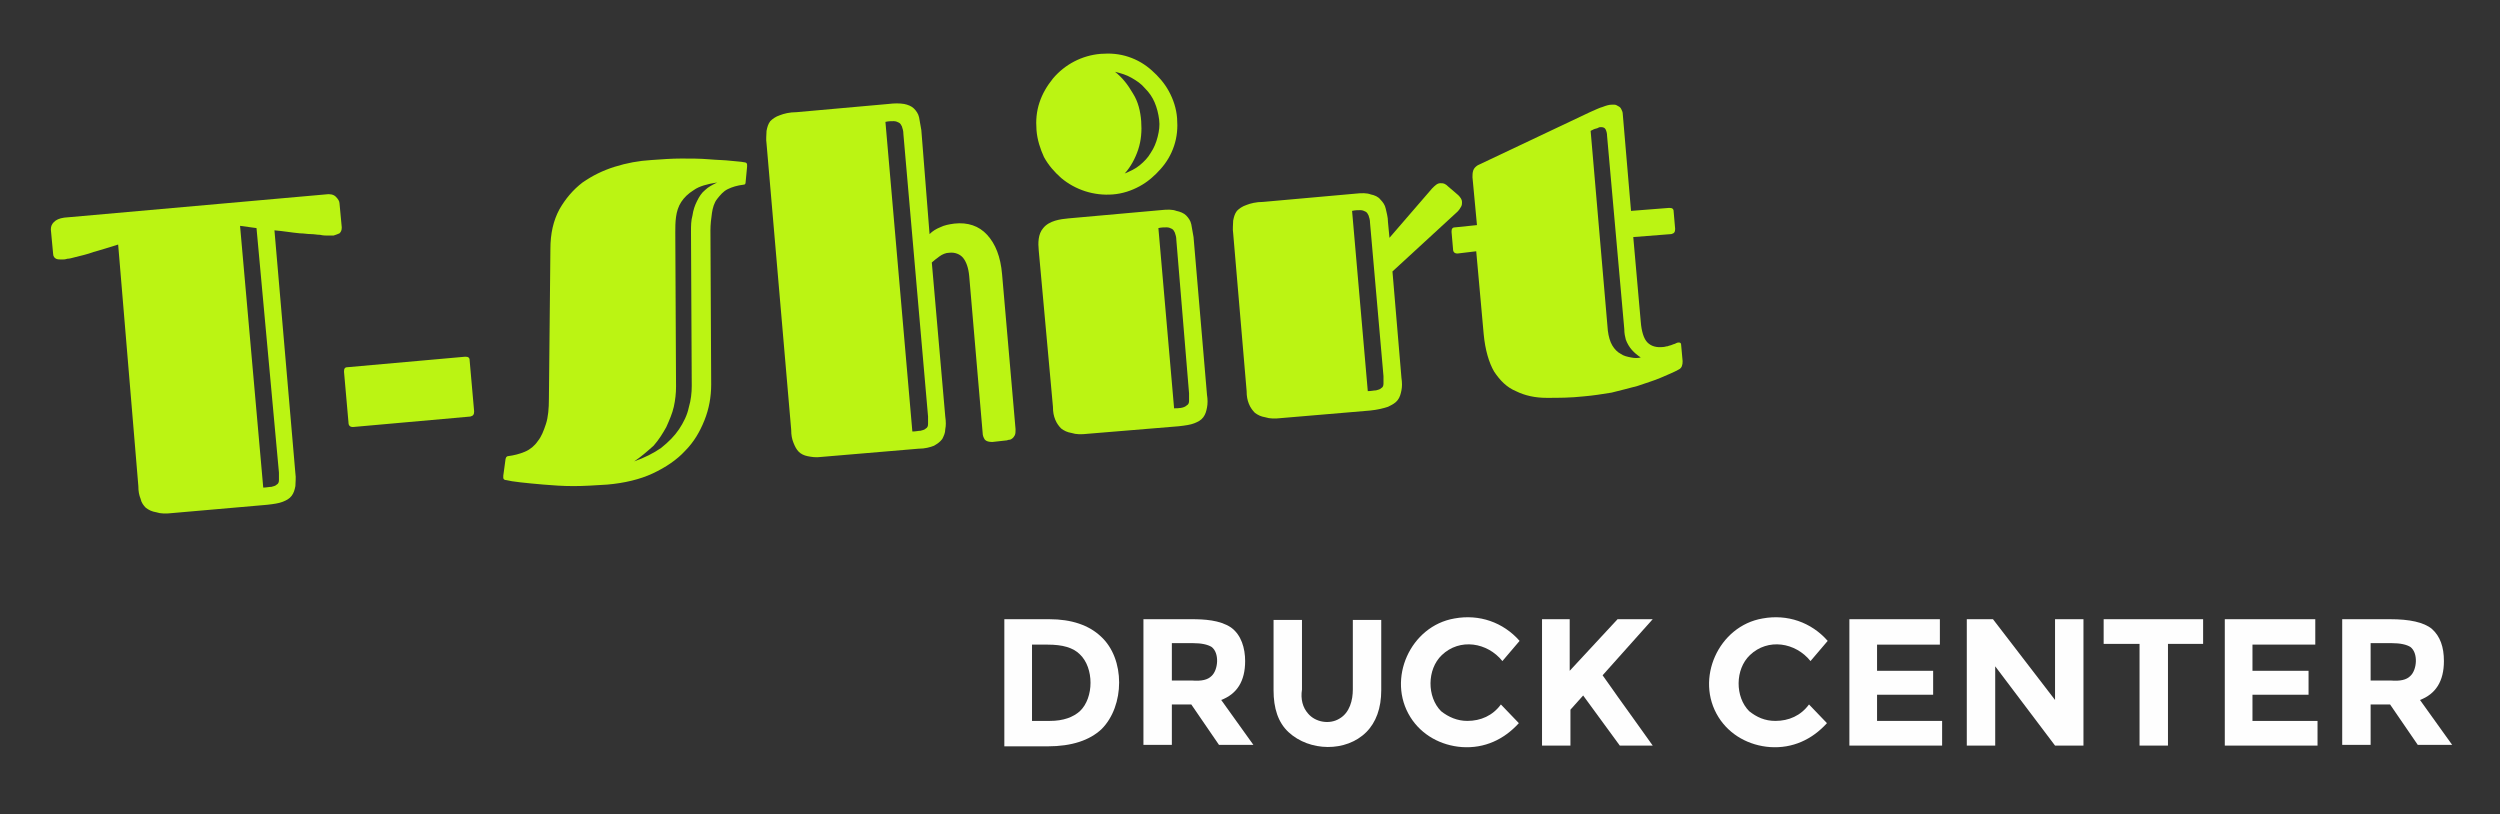 <?xml version="1.0" encoding="utf-8"?>
<!-- Generator: Adobe Illustrator 22.0.1, SVG Export Plug-In . SVG Version: 6.00 Build 0)  -->
<svg version="1.1" id="Ebene_1" xmlns="http://www.w3.org/2000/svg" xmlns:xlink="http://www.w3.org/1999/xlink" x="0px" y="0px"
	 viewBox="0 0 334.3 108.9" style="enable-background:new 0 0 334.3 108.9;" xml:space="preserve">
<rect x="0" y="0" width="334.3" height="108.9" fill="#333333" stroke="none"/>
<style type="text/css">
	.st0{fill:#BBF413;}
	.st1{fill:#FEFEFE;}
</style>
<g>
	<path class="st0" d="M15.8,32.7c-1.2,0.4-2.3,0.7-3.3,1c-0.8,0.3-1.7,0.5-2.5,0.7c-0.4,0.1-0.7,0.2-1,0.2c-0.3,0.1-0.5,0.1-0.7,0.1
		c-0.3,0-0.6,0-0.8-0.1c-0.2-0.1-0.4-0.3-0.4-0.7l-0.3-3.2c0-0.4,0.1-0.7,0.4-1s0.7-0.5,1.4-0.6L43.5,26c0.6-0.1,1.1,0,1.4,0.3
		s0.5,0.6,0.5,0.9l0.3,3.2c0,0.4-0.1,0.6-0.3,0.8c-0.2,0.1-0.5,0.2-0.8,0.3c-0.2,0-0.4,0-0.7,0s-0.7,0-1.1-0.1
		c-0.4,0-0.8-0.1-1.3-0.1c-0.4,0-0.9-0.1-1.4-0.1c-1.1-0.1-2.2-0.3-3.4-0.4l2.8,32.5c0.1,0.6,0,1.2,0,1.7c-0.1,0.5-0.2,0.9-0.5,1.3
		s-0.7,0.6-1.2,0.8c-0.5,0.2-1.2,0.3-2.1,0.4l-12.6,1.1c-0.9,0.1-1.6,0.1-2.2-0.1c-0.6-0.1-1-0.3-1.4-0.6c-0.3-0.3-0.6-0.7-0.7-1.2
		c-0.2-0.5-0.3-1-0.3-1.7L15.8,32.7z M34.3,30.5l-2.2-0.3l3.1,35c0.4,0,0.8-0.1,1.1-0.1c0.3-0.1,0.5-0.1,0.7-0.3
		c0.2-0.1,0.3-0.3,0.3-0.6c0-0.2,0-0.6,0-1L34.3,30.5z"/>
	<path class="st0" d="M47.2,57.1c-0.4,0-0.6-0.2-0.6-0.6L46,49.7c0-0.4,0.1-0.6,0.5-0.6l15.7-1.4c0.4,0,0.6,0.1,0.6,0.5l0.6,6.8
		c0,0.4-0.1,0.6-0.5,0.7L47.2,57.1z"/>
</g>
<g>
	<path class="st0" d="M73.6,33.3c0-2.1,0.4-3.8,1.2-5.3c0.8-1.4,1.8-2.6,3.1-3.6c1.3-0.9,2.7-1.6,4.3-2.1s3.2-0.8,4.9-0.9
		c1.4-0.1,2.7-0.2,4-0.2s2.5,0,3.7,0.1c1.1,0.1,2.1,0.1,2.9,0.2s1.4,0.1,1.8,0.2c0.2,0,0.4,0.1,0.4,0.3c0,0,0,0.2,0,0.3l-0.2,2.1
		c0,0.2-0.1,0.3-0.3,0.3c-0.8,0.1-1.5,0.3-2.1,0.6s-1,0.8-1.4,1.3s-0.6,1.2-0.7,1.9C95.1,29.2,95,30,95,30.8l0.1,20.6
		c0,1.7-0.3,3.3-0.9,4.8s-1.4,2.9-2.6,4.1c-1.1,1.2-2.6,2.2-4.3,3s-3.8,1.3-6.1,1.5c-1.6,0.1-3.1,0.2-4.5,0.2c-1.5,0-2.8-0.1-4-0.2
		s-2.2-0.2-3.1-0.3c-0.9-0.1-1.5-0.2-1.9-0.3c-0.2,0-0.4-0.1-0.4-0.3c0,0,0-0.1,0-0.3l0.3-2.2c0-0.1,0.1-0.2,0.1-0.3
		c0.1,0,0.1-0.1,0.2-0.1c0.8-0.1,1.6-0.3,2.3-0.6c0.7-0.3,1.3-0.8,1.7-1.4c0.5-0.6,0.8-1.4,1.1-2.3s0.4-2.1,0.4-3.4L73.6,33.3z
		 M84.8,61.7c1.4-0.5,2.6-1.1,3.6-1.8c1-0.8,1.8-1.6,2.4-2.5s1.1-1.9,1.3-2.9c0.3-1,0.4-2,0.4-2.9L92.4,31c0-0.8,0-1.5,0.2-2.2
		c0.1-0.7,0.3-1.3,0.6-1.9c0.3-0.6,0.6-1.1,1.1-1.5c0.4-0.4,1-0.7,1.6-1c-1.3,0.2-2.4,0.5-3.1,1c-0.8,0.5-1.3,1-1.7,1.6
		s-0.6,1.3-0.7,2s-0.1,1.4-0.1,2.1l0.1,20.6c0,0.9-0.1,1.8-0.3,2.7s-0.6,1.8-1,2.7c-0.5,0.9-1,1.7-1.7,2.5
		C86.5,60.4,85.7,61.1,84.8,61.7z"/>
	<path class="st0" d="M124.3,31.3c0.4-0.4,0.9-0.7,1.4-0.9c0.6-0.3,1.2-0.4,1.9-0.5c1.8-0.2,3.3,0.3,4.4,1.5c1.1,1.2,1.8,2.9,2,5.3
		l1.8,20.7c0,0.3,0,0.6-0.1,0.8s-0.2,0.3-0.3,0.4s-0.3,0.2-0.4,0.2c-0.2,0-0.3,0.1-0.5,0.1l-1.8,0.2c-0.5,0-0.8-0.1-1-0.3
		c-0.2-0.3-0.3-0.6-0.3-0.9l-1.8-21c-0.1-1.1-0.4-1.9-0.8-2.4c-0.4-0.5-1.1-0.8-1.9-0.7c-0.4,0-0.9,0.2-1.3,0.5s-0.8,0.6-1,0.8
		l1.8,20.6c0.1,0.7,0.1,1.2,0,1.7c0,0.5-0.2,0.9-0.4,1.3c-0.3,0.4-0.6,0.6-1.1,0.9c-0.5,0.2-1.2,0.4-2.1,0.4l-13,1.1
		c-0.7,0.1-1.3,0-1.8-0.1s-0.9-0.3-1.2-0.6c-0.3-0.3-0.5-0.7-0.7-1.2s-0.3-1-0.3-1.7l-3.3-38.3c-0.1-0.6,0-1.2,0-1.7
		c0.1-0.5,0.2-0.9,0.5-1.3c0.3-0.3,0.7-0.6,1.3-0.8c0.5-0.2,1.3-0.4,2.2-0.4l12.3-1.1c0.8-0.1,1.5-0.1,2.1,0c0.5,0.1,1,0.3,1.3,0.6
		s0.6,0.7,0.7,1.2c0.1,0.5,0.2,1.1,0.3,1.7L124.3,31.3z M120.8,17.9c0-0.4-0.1-0.7-0.2-1c-0.1-0.2-0.2-0.4-0.4-0.5s-0.4-0.2-0.7-0.2
		s-0.7,0-1.1,0.1l3.6,41.4c0.5,0,0.8-0.1,1.1-0.1c0.3-0.1,0.5-0.1,0.7-0.3c0.2-0.1,0.3-0.3,0.3-0.6c0-0.2,0-0.6,0-1L120.8,17.9z"/>
	<path class="st0" d="M138.6,17.4c-0.1-1.3,0-2.5,0.4-3.7s1-2.2,1.8-3.2c1.6-1.9,3.9-3.1,6.4-3.3c1.3-0.1,2.5,0,3.7,0.4
		s2.2,1,3.1,1.8c0.9,0.8,1.7,1.7,2.3,2.8s1,2.3,1.1,3.6s0,2.5-0.4,3.7s-1,2.2-1.8,3.1s-1.7,1.7-2.8,2.3s-2.3,1-3.6,1.1
		c-2.5,0.2-5-0.6-6.9-2.2c-0.9-0.8-1.7-1.7-2.3-2.8C139.1,19.9,138.7,18.7,138.6,17.4z M138.9,33.5c-0.1-1-0.1-2.2,0.6-3
		c0.8-1,2.3-1.2,3.4-1.3l12.3-1.1c0.9-0.1,1.6-0.1,2.1,0.1c0.5,0.1,1,0.3,1.3,0.6s0.6,0.7,0.7,1.2c0.1,0.5,0.2,1.1,0.3,1.7l1.8,21.1
		c0.1,0.6,0.1,1.2,0,1.7s-0.2,0.9-0.5,1.3c-0.3,0.4-0.7,0.6-1.2,0.8s-1.2,0.3-2.1,0.4l-12.1,1c-0.9,0.1-1.6,0.1-2.2-0.1
		c-0.6-0.1-1-0.3-1.4-0.6c-0.3-0.3-0.6-0.7-0.8-1.2s-0.3-1-0.3-1.7L138.9,33.5z M152.6,16.2c0.1,1.3,0,2.6-0.4,3.8
		c-0.4,1.2-1,2.3-1.8,3.2c0.7-0.3,1.4-0.6,2-1.1s1.1-1,1.5-1.7c0.4-0.6,0.7-1.3,0.9-2.1c0.2-0.8,0.3-1.5,0.2-2.3
		c-0.1-0.8-0.3-1.6-0.6-2.3s-0.7-1.3-1.3-1.9c-0.5-0.6-1.1-1-1.8-1.4s-1.4-0.6-2.2-0.8c1,0.8,1.7,1.7,2.4,2.9
		C152.2,13.6,152.5,14.9,152.6,16.2z M157.3,32.1c0-0.4-0.1-0.7-0.2-1c-0.1-0.2-0.2-0.4-0.4-0.5s-0.4-0.2-0.7-0.2s-0.7,0-1.1,0.1
		l2.1,24.1c0.5,0,1.3,0,1.7-0.4c0.2-0.1,0.3-0.3,0.3-0.6c0-0.2,0-0.6,0-1L157.3,32.1z"/>
	<path class="st0" d="M164.9,31.2c-0.1-0.6,0-1.2,0-1.7c0.1-0.5,0.2-0.9,0.5-1.3c0.3-0.3,0.7-0.6,1.3-0.8c0.5-0.2,1.3-0.4,2.2-0.4
		l12.3-1.1c0.9-0.1,1.6-0.1,2.1,0.1c0.5,0.1,1,0.3,1.3,0.7c0.3,0.3,0.6,0.7,0.7,1.2s0.3,1.1,0.3,1.8l0.2,2.1l5.7-6.6
		c0.4-0.4,0.7-0.7,1.1-0.7c0.2,0,0.4,0,0.6,0.1s0.3,0.2,0.4,0.3l1.4,1.2c0.3,0.3,0.5,0.6,0.5,0.9c0,0.2,0,0.4-0.1,0.6
		s-0.3,0.5-0.5,0.7l-8.7,8l1.2,14.2c0.1,0.7,0.1,1.2,0,1.7s-0.2,0.9-0.5,1.3c-0.3,0.4-0.7,0.6-1.3,0.9c-0.6,0.2-1.4,0.4-2.4,0.5
		l-11.8,1c-0.9,0.1-1.6,0.1-2.2-0.1c-0.6-0.1-1-0.3-1.4-0.6c-0.3-0.3-0.6-0.7-0.8-1.2s-0.3-1-0.3-1.7L164.9,31.2z M183.2,29.8
		c0-0.4-0.1-0.7-0.2-1c-0.1-0.2-0.2-0.4-0.4-0.5s-0.4-0.2-0.7-0.2s-0.7,0-1.1,0.1l2.1,24.1c0.5,0,0.8-0.1,1.1-0.1
		c0.3-0.1,0.5-0.1,0.7-0.3c0.2-0.1,0.3-0.3,0.3-0.6c0-0.2,0-0.6,0-1L183.2,29.8z"/>
</g>
<g>
	<path class="st0" d="M194.9,33.9c-0.4,0-0.6-0.2-0.6-0.6l-0.2-2.3c0-0.4,0.1-0.6,0.5-0.6l2.9-0.3l-0.6-6.4c0-0.3,0-0.6,0.1-0.9
		s0.3-0.5,0.6-0.7l15-7.1c0.7-0.3,1.3-0.6,1.7-0.7c0.5-0.2,0.9-0.3,1.2-0.3c0.1,0,0.3,0,0.4,0c0.2,0,0.3,0.1,0.5,0.2
		s0.3,0.2,0.4,0.4c0.1,0.2,0.2,0.4,0.2,0.7l1.1,12.9l5.1-0.4c0.4,0,0.6,0.1,0.6,0.5l0.2,2.3c0,0.4-0.1,0.6-0.5,0.7l-5.1,0.4l1,11.3
		c0.1,1.3,0.4,2.3,0.9,2.8s1.2,0.7,2.1,0.6c0.2,0,0.4-0.1,0.6-0.1c0.2-0.1,0.4-0.1,0.6-0.2c0.2-0.1,0.4-0.1,0.5-0.2
		c0.2-0.1,0.3-0.1,0.4-0.1c0.2,0,0.3,0.1,0.3,0.3l0.2,2.2c0,0.5-0.1,0.9-0.5,1.1c-0.7,0.4-1.5,0.7-2.4,1.1c-0.9,0.4-2,0.7-3.1,1.1
		c-1.1,0.3-2.3,0.6-3.5,0.9c-1.2,0.2-2.5,0.4-3.7,0.5c-1.8,0.2-3.4,0.2-5,0.2c-1.5,0-2.9-0.3-4.1-0.9c-1.2-0.5-2.1-1.4-2.9-2.6
		c-0.7-1.2-1.2-2.9-1.4-5l-1-11.1L194.9,33.9z M214.9,18.2c0-0.4-0.1-0.7-0.2-0.9c-0.1-0.2-0.3-0.3-0.6-0.3c-0.1,0-0.3,0-0.4,0.1
		c-0.2,0.1-0.4,0.1-0.6,0.2l-0.4,0.2l2.3,26.7c0.1,0.8,0.3,1.5,0.6,2s0.7,0.9,1.1,1.1c0.4,0.3,0.9,0.4,1.4,0.5s0.9,0.1,1.3,0
		c-0.9-0.6-1.6-1.3-2-2.4c-0.1-0.4-0.2-0.8-0.2-1.4L214.9,18.2z"/>
</g>
<g>
	<path class="st1" d="M147.2,85.1c3.3,3,3.2,9.3,0.1,12.4c-1.6,1.5-4,2.3-7.2,2.3h-5.8v-17h6C143.3,82.8,145.6,83.6,147.2,85.1z
		 M144.4,95.1c1.9-1.8,1.9-5.8,0-7.6c-0.9-0.9-2.3-1.3-4.3-1.3H138v10.2h2.4C142.2,96.4,143.5,95.9,144.4,95.1z"/>
	<path class="st1" d="M166.5,88.4c0,2.7-1.1,4.4-3.2,5.2l4.3,6H163l-3.7-5.4h-2.6v5.4h-3.8V82.8h6.4c1.7,0,3.8,0.1,5.3,1.1
		C166,84.9,166.5,86.7,166.5,88.4z M162,90.4c0.9-0.8,1.1-3.1,0-3.9c-0.5-0.3-1.3-0.5-2.5-0.5h-2.8v5h2.7
		C160.7,91.1,161.5,90.9,162,90.4z"/>
	<path class="st1" d="M174.9,95.4c1,1.2,2.9,1.5,4.2,0.7c1.4-0.8,1.8-2.5,1.8-3.9v-9.3h3.8v9.4c0,2.4-0.7,4.3-2,5.6
		c-2.7,2.7-7.6,2.6-10.4,0c-1.4-1.3-2-3.2-2-5.6v-9.4h3.8v9.3C173.9,93.5,174.2,94.6,174.9,95.4z"/>
	<path class="st1" d="M196.2,96.4c1.8,0,3.4-0.7,4.5-2.2l2.4,2.5c-2,2.2-4.6,3.4-7.6,3.2c-2.8-0.2-5.4-1.6-6.9-4
		c-3.2-5.1,0-12.2,5.9-13.2c3.3-0.6,6.5,0.5,8.7,3l-2.3,2.7c-2-2.5-5.7-3.1-8.1-0.8c-2,1.9-2,5.6-0.1,7.5
		C193.7,95.9,194.9,96.4,196.2,96.4z"/>
	<path class="st1" d="M206.1,82.8h3.8v6.9l6.4-6.9h4.7l-6.7,7.5c0.6,0.8,1.6,2.3,3.2,4.5s2.7,3.8,3.5,4.9h-4.4l-4.9-6.7l-1.7,1.9
		v4.8h-3.8V82.8H206.1z"/>
	<path class="st1" d="M237.4,96.4c1.8,0,3.4-0.7,4.5-2.2l2.4,2.5c-2,2.2-4.6,3.4-7.6,3.2c-2.8-0.2-5.4-1.6-6.9-4
		c-3.2-5.1,0-12.2,5.9-13.2c3.3-0.6,6.5,0.5,8.7,3l-2.3,2.7c-2-2.5-5.7-3.1-8.1-0.8c-2,1.9-2,5.6-0.1,7.5
		C234.9,95.9,236,96.4,237.4,96.4z"/>
	<path class="st1" d="M259.4,82.8v3.4H251v3.5h7.5v3.2H251v3.5h8.7v3.3h-12.4V82.8H259.4z"/>
	<path class="st1" d="M274.8,82.8h3.8v16.9h-3.8l-8-10.6v10.6H263V82.8h3.5l8.3,10.8V82.8z"/>
	<path class="st1" d="M289.9,86.1v13.6h-3.8V86.1h-4.8v-3.3h13.3v3.3H289.9z"/>
	<path class="st1" d="M309.6,82.8v3.4h-8.4v3.5h7.5v3.2h-7.5v3.5h8.7v3.3h-12.4V82.8H309.6z"/>
	<path class="st1" d="M326.8,88.4c0,2.7-1.1,4.4-3.2,5.2l4.3,6h-4.6l-3.7-5.4H317v5.4h-3.8V82.8h6.4c2.6,0,4.5,0.4,5.6,1.3
		C326.3,85.1,326.8,86.5,326.8,88.4z M322.3,90.4c0.9-0.8,1.1-3.1,0-3.9c-0.5-0.3-1.3-0.5-2.5-0.5H317v5h2.7
		C321,91.1,321.8,90.9,322.3,90.4z"/>
</g>
</svg>
